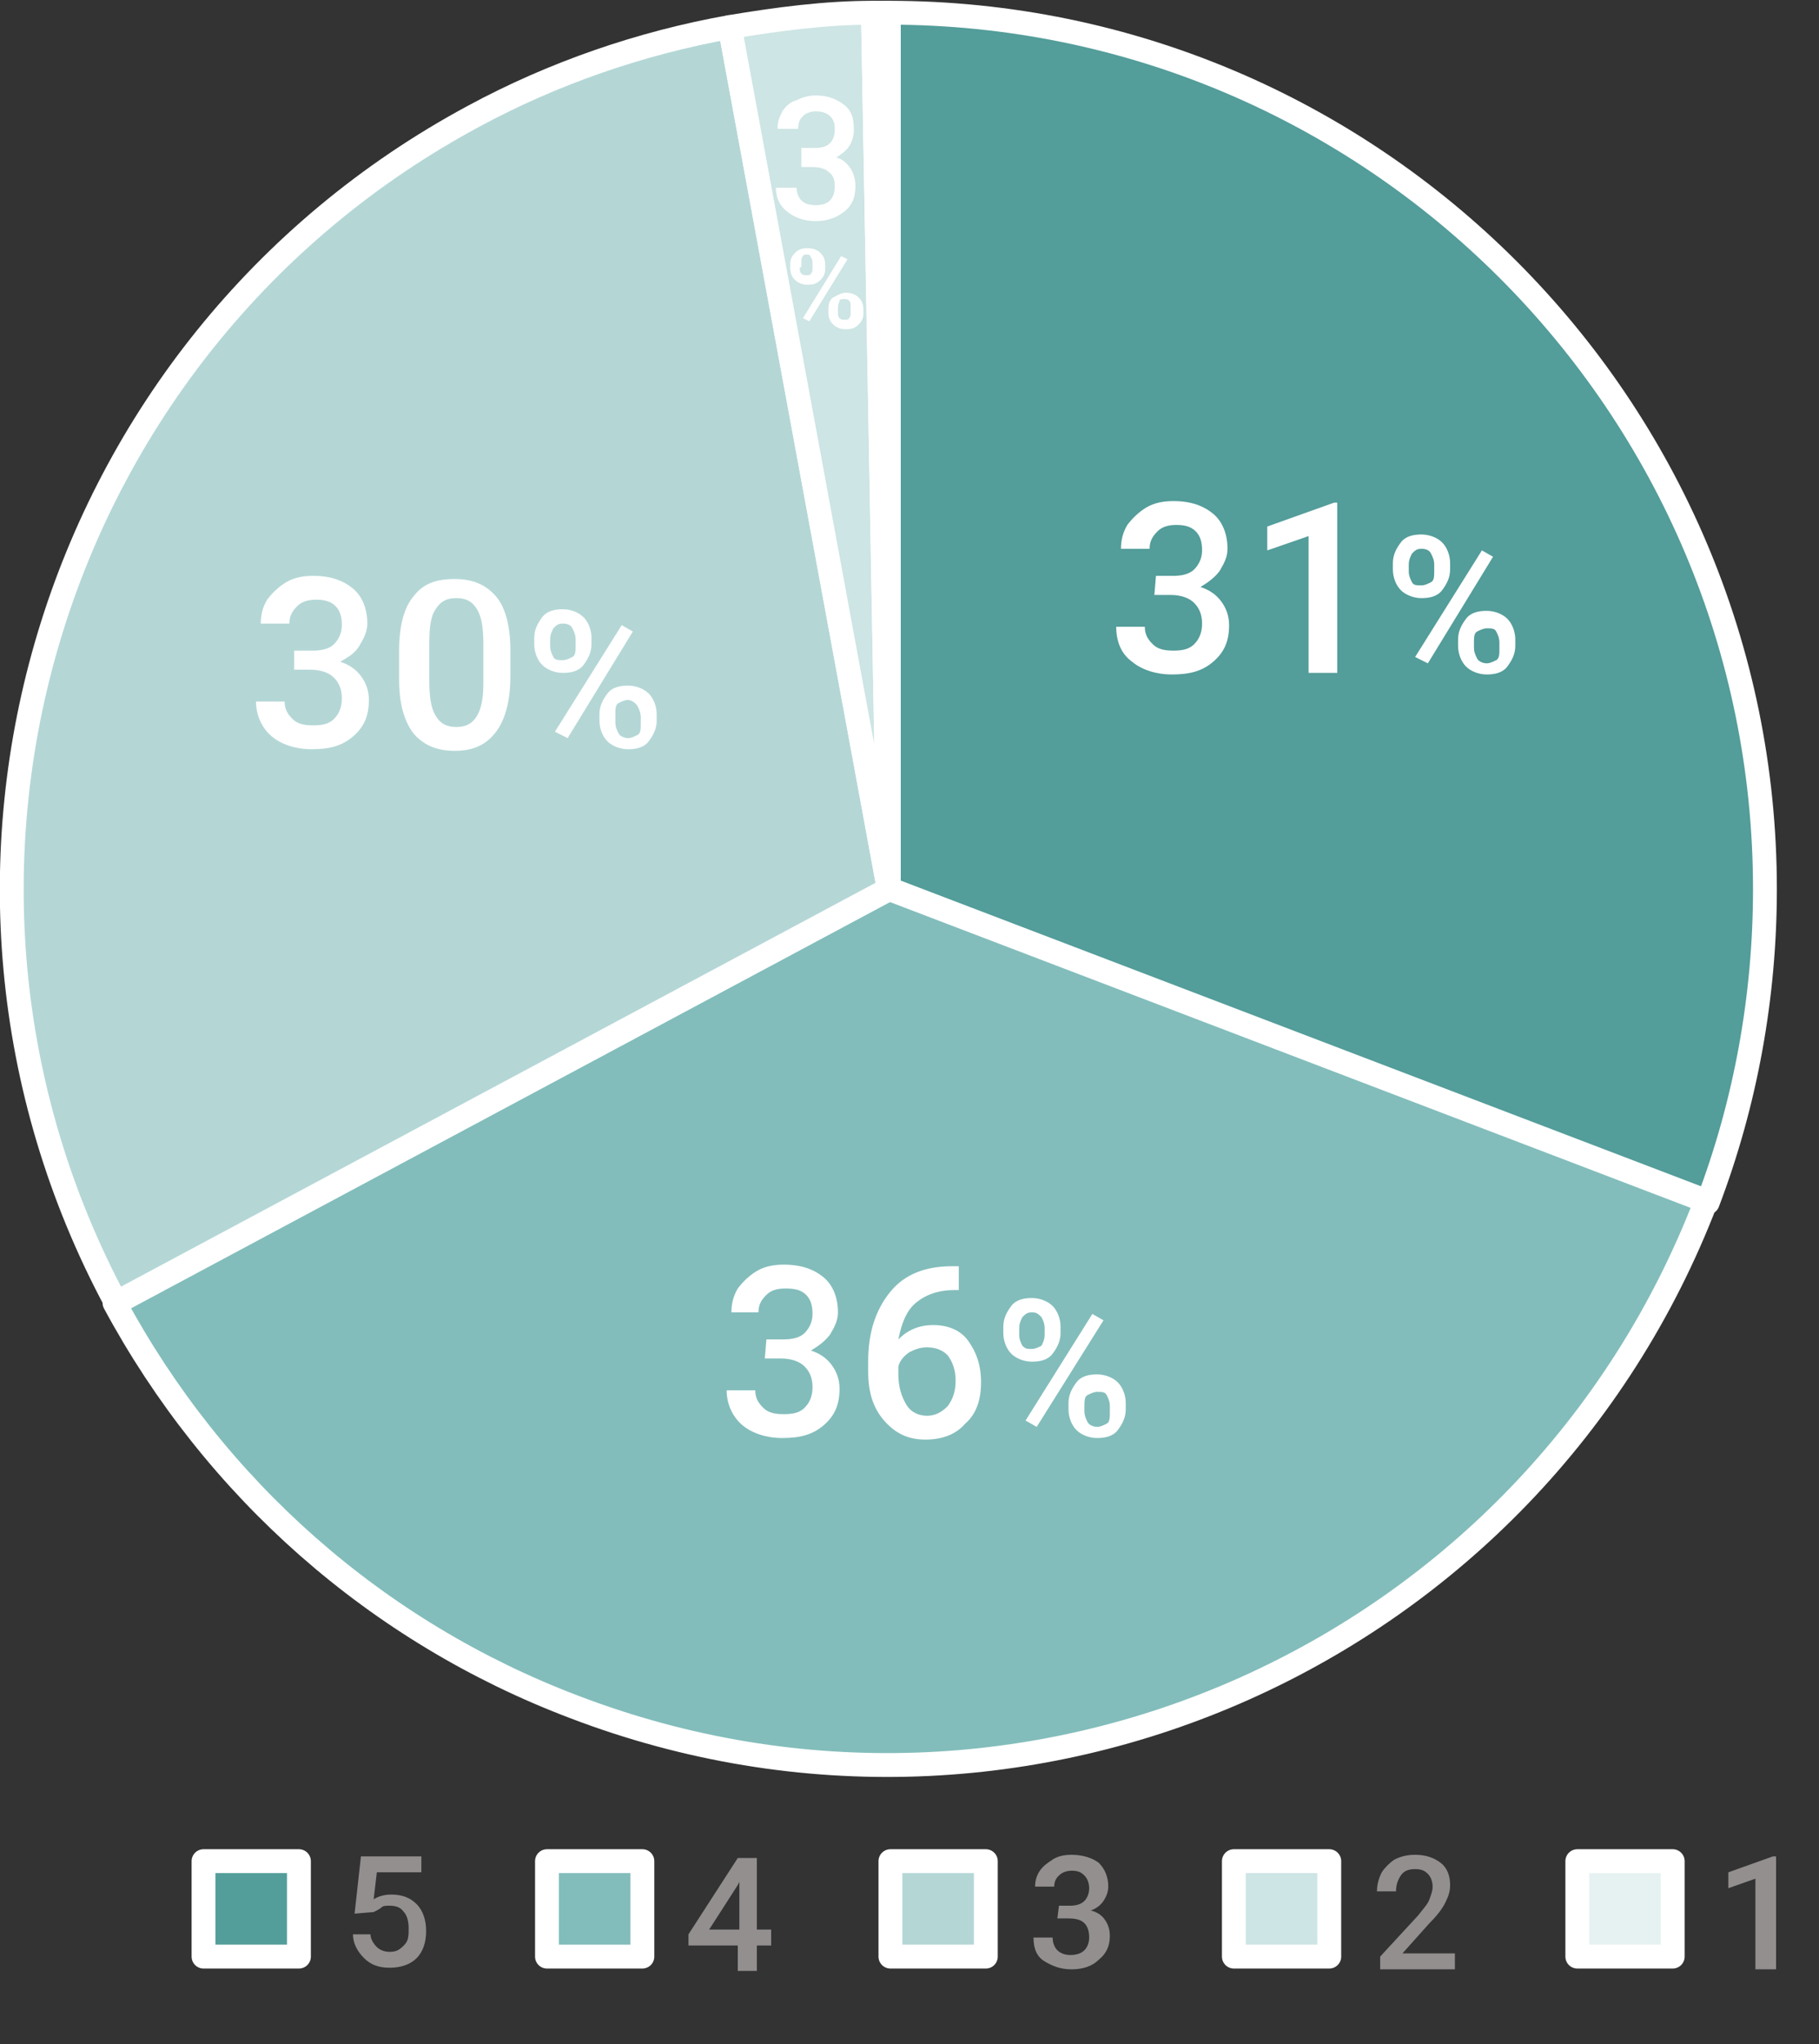 <?xml version="1.0" encoding="utf-8"?>
<!-- Generator: Adobe Illustrator 27.8.1, SVG Export Plug-In . SVG Version: 6.00 Build 0)  -->
<svg version="1.1" id="レイヤー_1" xmlns="http://www.w3.org/2000/svg" xmlns:xlink="http://www.w3.org/1999/xlink" x="0px"
	 y="0px" viewBox="0 0 114.4 128.5" style="enable-background:new 0 0 114.4 128.5;" xml:space="preserve">
<rect x="0" y="0" width="114.4" height="128.5" fill="#333333" stroke="none"/>
<style type="text/css">
	.st0{fill-rule:evenodd;clip-rule:evenodd;fill:#539D9A;}
	.st1{fill:none;stroke:#FFFFFF;stroke-width:1.5;stroke-linejoin:round;stroke-miterlimit:10;}
	.st2{fill-rule:evenodd;clip-rule:evenodd;fill:#82BDBB;}
	.st3{fill-rule:evenodd;clip-rule:evenodd;fill:#B4D7D6;}
	.st4{fill-rule:evenodd;clip-rule:evenodd;fill:#CDE5E4;}
	.st5{fill-rule:evenodd;clip-rule:evenodd;fill:#5B9BD5;}
	.st6{fill:#FFFFFF;}
	.st7{fill:#938F8F;}
	.st8{fill-rule:evenodd;clip-rule:evenodd;fill:#E6F2F1;}
</style>
<g>
	<g>
		<path class="st0" d="M55.9,0.8c30.4,0,55.1,24.7,55.1,55.1c0,6.7-1.2,13.4-3.6,19.7L55.9,55.9V0.8L55.9,0.8z"/>
		<path class="st1" d="M55.9,0.8c30.4,0,55.1,24.7,55.1,55.1c0,6.7-1.2,13.4-3.6,19.7L55.9,55.9V0.8L55.9,0.8z"/>
	</g>
	<g>
		<path class="st2" d="M107.3,75.5c-10.9,28.4-42.7,42.7-71.2,31.8c-12.4-4.7-22.6-13.7-28.9-25.4l48.5-26.1L107.3,75.5L107.3,75.5z
			"/>
		<path class="st1" d="M107.3,75.5c-10.9,28.4-42.7,42.7-71.2,31.8c-12.4-4.7-22.6-13.7-28.9-25.4l48.5-26.1L107.3,75.5L107.3,75.5z
			"/>
	</g>
	<g>
		<path class="st3" d="M7.3,81.9C-7.1,55.1,3,21.7,29.8,7.3c5-2.7,10.5-4.6,16.1-5.6l10,54.2L7.3,81.9L7.3,81.9z"/>
		<path class="st1" d="M7.3,81.9C-7.1,55.1,3,21.7,29.8,7.3c5-2.7,10.5-4.6,16.1-5.6l10,54.2L7.3,81.9L7.3,81.9z"/>
	</g>
	<g>
		<path class="st4" d="M45.9,1.7c3-0.5,6-0.9,9-0.9l1,55.1L45.9,1.7L45.9,1.7z"/>
		<path class="st1" d="M45.9,1.7c3-0.5,6-0.9,9-0.9l1,55.1L45.9,1.7L45.9,1.7z"/>
	</g>
	<g>
		<path class="st5" d="M54.9,0.8c0.3,0,0.7,0,1,0v55.1L54.9,0.8L54.9,0.8z"/>
		<path class="st1" d="M54.9,0.8c0.3,0,0.7,0,1,0v55.1L54.9,0.8L54.9,0.8z"/>
	</g>
	<g>
		<g>
			<g>
				<path class="st6" d="M72.7,36.2h1.1c0.5,0,1-0.1,1.3-0.4c0.3-0.3,0.5-0.7,0.5-1.2s-0.1-0.9-0.4-1.2C74.9,33.1,74.5,33,74,33
					s-0.9,0.1-1.2,0.4c-0.3,0.3-0.5,0.6-0.5,1.1h-1.8c0-0.5,0.1-1,0.4-1.5c0.3-0.4,0.7-0.8,1.2-1.1c0.5-0.3,1.1-0.4,1.7-0.4
					c1.1,0,1.9,0.3,2.5,0.8s0.9,1.3,0.9,2.2c0,0.5-0.2,0.9-0.5,1.4c-0.3,0.4-0.7,0.7-1.2,1c0.6,0.2,1,0.5,1.3,0.9s0.5,0.9,0.5,1.5
					c0,1-0.3,1.7-1,2.3s-1.5,0.8-2.6,0.8c-1,0-1.9-0.3-2.5-0.8c-0.7-0.5-1-1.3-1-2.2H72c0,0.5,0.2,0.8,0.5,1.1s0.7,0.4,1.3,0.4
					c0.6,0,1-0.1,1.3-0.4s0.5-0.7,0.5-1.3s-0.2-1-0.5-1.3s-0.8-0.5-1.5-0.5h-1L72.7,36.2L72.7,36.2z"/>
				<path class="st6" d="M84.1,42.3h-1.8v-8.6l-2.6,0.9v-1.5l4.2-1.5h0.2C84.1,31.6,84.1,42.3,84.1,42.3z"/>
				<path class="st6" d="M87.6,35.4c0-0.5,0.2-0.9,0.5-1.3s0.8-0.5,1.3-0.5s1,0.2,1.3,0.5s0.5,0.8,0.5,1.3v0.4
					c0,0.5-0.2,0.9-0.5,1.3s-0.8,0.5-1.3,0.5s-1-0.2-1.3-0.5s-0.5-0.8-0.5-1.3V35.4z M88.6,35.9c0,0.3,0.1,0.5,0.2,0.7
					s0.3,0.2,0.6,0.2c0.2,0,0.4-0.1,0.6-0.2s0.2-0.4,0.2-0.7v-0.4c0-0.3-0.1-0.5-0.2-0.7s-0.3-0.3-0.6-0.3s-0.4,0.1-0.6,0.3
					c-0.1,0.2-0.2,0.4-0.2,0.7V35.9z M89.8,41.7L89,41.3l4.2-6.7l0.7,0.4L89.8,41.7z M91.7,40.2c0-0.5,0.2-0.9,0.5-1.3
					s0.8-0.5,1.3-0.5s1,0.2,1.3,0.5s0.5,0.8,0.5,1.3v0.4c0,0.5-0.2,0.9-0.5,1.3s-0.8,0.5-1.3,0.5s-1-0.2-1.3-0.5s-0.5-0.8-0.5-1.3
					V40.2z M92.7,40.7c0,0.3,0.1,0.5,0.2,0.7s0.4,0.3,0.6,0.3s0.4-0.1,0.6-0.2s0.2-0.4,0.2-0.7v-0.4c0-0.3-0.1-0.5-0.2-0.7
					s-0.3-0.2-0.6-0.2c-0.2,0-0.4,0.1-0.6,0.2s-0.2,0.4-0.2,0.7V40.7z"/>
			</g>
		</g>
	</g>
	<g>
		<g>
			<g>
				<path class="st6" d="M48.2,84.2h1.1c0.5,0,1-0.1,1.3-0.4s0.5-0.7,0.5-1.2s-0.1-0.9-0.4-1.2C50.4,81.1,50,81,49.4,81
					c-0.5,0-0.9,0.1-1.2,0.4s-0.5,0.6-0.5,1.1H46c0-0.5,0.1-1,0.4-1.5c0.3-0.4,0.7-0.8,1.2-1.1c0.5-0.3,1.1-0.4,1.7-0.4
					c1.1,0,1.9,0.3,2.5,0.8s0.9,1.3,0.9,2.2c0,0.5-0.2,0.9-0.5,1.4c-0.3,0.4-0.7,0.7-1.2,1c0.6,0.2,1,0.5,1.3,0.9s0.5,0.9,0.5,1.5
					c0,1-0.3,1.7-1,2.3c-0.7,0.6-1.5,0.8-2.6,0.8c-1,0-1.9-0.3-2.5-0.8s-1-1.3-1-2.2h1.8c0,0.5,0.2,0.8,0.5,1.1
					c0.3,0.3,0.7,0.4,1.3,0.4s1-0.1,1.3-0.4s0.5-0.7,0.5-1.3c0-0.6-0.2-1-0.5-1.3s-0.8-0.5-1.5-0.5h-1L48.2,84.2L48.2,84.2z"/>
				<path class="st6" d="M60.3,79.6v1.5H60c-1,0-1.8,0.3-2.4,0.8s-0.9,1.3-1.1,2.3c0.6-0.6,1.3-0.9,2.2-0.9s1.7,0.3,2.2,1
					s0.8,1.5,0.8,2.6s-0.3,2-1,2.6c-0.6,0.7-1.5,1-2.5,1c-1.1,0-1.9-0.4-2.6-1.2c-0.7-0.8-1-1.8-1-3.1v-0.6c0-1.9,0.5-3.3,1.4-4.4
					s2.2-1.6,3.9-1.6C59.9,79.6,60.3,79.6,60.3,79.6z M58.3,84.7c-0.4,0-0.7,0.1-1.1,0.3c-0.3,0.2-0.6,0.5-0.7,0.9v0.5
					c0,0.8,0.2,1.4,0.5,1.9s0.8,0.7,1.3,0.7s0.9-0.2,1.3-0.6c0.3-0.4,0.5-0.9,0.5-1.6s-0.2-1.2-0.5-1.6
					C59.3,84.9,58.9,84.7,58.3,84.7z"/>
				<path class="st6" d="M63.1,83.4c0-0.5,0.2-0.9,0.5-1.3s0.8-0.5,1.3-0.5s1,0.2,1.3,0.5s0.5,0.8,0.5,1.3v0.4
					c0,0.5-0.2,0.9-0.5,1.3s-0.8,0.5-1.3,0.5s-1-0.2-1.3-0.5s-0.5-0.8-0.5-1.3C63.1,83.8,63.1,83.4,63.1,83.4z M64.1,83.9
					c0,0.3,0.1,0.5,0.2,0.7c0.2,0.2,0.3,0.2,0.6,0.2c0.2,0,0.4-0.1,0.6-0.2c0.1-0.2,0.2-0.4,0.2-0.7v-0.4c0-0.3-0.1-0.5-0.2-0.7
					c-0.2-0.2-0.3-0.3-0.6-0.3s-0.4,0.1-0.6,0.3c-0.1,0.2-0.2,0.4-0.2,0.7V83.9z M65.2,89.7l-0.7-0.4l4.2-6.7l0.7,0.4L65.2,89.7z
					 M67.2,88.2c0-0.5,0.2-0.9,0.5-1.3s0.8-0.5,1.3-0.5s1,0.2,1.3,0.5s0.5,0.8,0.5,1.3v0.4c0,0.5-0.2,0.9-0.5,1.3s-0.8,0.5-1.3,0.5
					s-1-0.2-1.3-0.5s-0.5-0.8-0.5-1.3V88.2z M68.2,88.7c0,0.3,0.1,0.5,0.2,0.7s0.4,0.3,0.6,0.3s0.4-0.1,0.6-0.2s0.2-0.4,0.2-0.7
					v-0.4c0-0.3-0.1-0.5-0.2-0.7s-0.3-0.2-0.6-0.2c-0.2,0-0.4,0.1-0.6,0.2s-0.2,0.4-0.2,0.7V88.7z"/>
			</g>
		</g>
	</g>
	<g>
		<g>
			<g>
				<path class="st6" d="M18.6,40.9h1.1c0.5,0,1-0.1,1.3-0.4s0.5-0.7,0.5-1.2s-0.1-0.9-0.4-1.2s-0.7-0.4-1.2-0.4s-0.9,0.1-1.2,0.4
					c-0.3,0.3-0.5,0.6-0.5,1.1h-1.8c0-0.5,0.1-1,0.4-1.5c0.3-0.4,0.7-0.8,1.2-1.1s1.1-0.4,1.7-0.4c1.1,0,1.9,0.3,2.5,0.8
					s0.9,1.3,0.9,2.2c0,0.5-0.2,0.9-0.5,1.4s-0.7,0.7-1.2,1c0.6,0.2,1,0.5,1.3,0.9s0.5,0.9,0.5,1.5c0,1-0.3,1.7-1,2.3
					s-1.5,0.8-2.6,0.8c-1,0-1.9-0.3-2.5-0.8s-1-1.3-1-2.2h1.8c0,0.5,0.2,0.8,0.5,1.1s0.7,0.4,1.3,0.4c0.6,0,1-0.1,1.3-0.4
					s0.5-0.7,0.5-1.3s-0.2-1-0.5-1.3s-0.8-0.5-1.5-0.5h-1v-1.2H18.6z"/>
				<path class="st6" d="M32.1,42.5c0,1.5-0.3,2.7-0.9,3.5s-1.4,1.2-2.6,1.2s-2-0.4-2.6-1.1c-0.6-0.8-0.9-1.9-0.9-3.4v-1.8
					c0-1.5,0.3-2.7,0.9-3.4c0.6-0.8,1.4-1.1,2.6-1.1s2,0.4,2.6,1.1s0.9,1.9,0.9,3.4V42.5z M30.4,40.5c0-1-0.1-1.7-0.4-2.2
					s-0.7-0.7-1.3-0.7c-0.6,0-1,0.2-1.3,0.7c-0.3,0.4-0.4,1.1-0.4,2.1v2.4c0,1,0.1,1.7,0.4,2.2s0.7,0.7,1.3,0.7c0.6,0,1-0.2,1.3-0.7
					s0.4-1.2,0.4-2.1V40.5z"/>
				<path class="st6" d="M33.6,40.1c0-0.5,0.2-0.9,0.5-1.3s0.8-0.5,1.3-0.5s1,0.2,1.3,0.5s0.5,0.8,0.5,1.3v0.4
					c0,0.5-0.2,0.9-0.5,1.3s-0.8,0.5-1.3,0.5s-1-0.2-1.3-0.5s-0.5-0.8-0.5-1.3V40.1z M34.6,40.6c0,0.3,0.1,0.5,0.2,0.7
					s0.3,0.2,0.6,0.2c0.2,0,0.4-0.1,0.6-0.2s0.2-0.4,0.2-0.7v-0.4c0-0.3-0.1-0.5-0.2-0.7s-0.3-0.3-0.6-0.3s-0.4,0.1-0.6,0.3
					c-0.1,0.2-0.2,0.4-0.2,0.7V40.6z M35.7,46.4L34.9,46l4.2-6.7l0.7,0.4L35.7,46.4z M37.7,44.9c0-0.5,0.2-0.9,0.5-1.3
					s0.8-0.5,1.3-0.5s1,0.2,1.3,0.5s0.5,0.8,0.5,1.3v0.4c0,0.5-0.2,0.9-0.5,1.3s-0.8,0.5-1.3,0.5s-1-0.2-1.3-0.5s-0.5-0.8-0.5-1.3
					V44.9z M38.7,45.4c0,0.3,0.1,0.5,0.2,0.7s0.4,0.3,0.6,0.3c0.2,0,0.4-0.1,0.6-0.2s0.2-0.4,0.2-0.7v-0.4c0-0.3-0.1-0.5-0.2-0.7
					S39.7,44,39.5,44s-0.4,0.1-0.6,0.2s-0.2,0.4-0.2,0.7V45.4z"/>
			</g>
		</g>
	</g>
	<g>
		<g>
			<g>
				<path class="st6" d="M50.5,9.3h0.8c0.4,0,0.7-0.1,0.9-0.3s0.3-0.5,0.3-0.9c0-0.4-0.1-0.6-0.3-0.8S51.7,7,51.3,7
					c-0.3,0-0.6,0.1-0.8,0.3c-0.2,0.2-0.3,0.4-0.3,0.8h-1.3c0-0.4,0.1-0.7,0.3-1.1c0.2-0.3,0.5-0.6,0.9-0.7C50.5,6.1,50.9,6,51.3,6
					c0.7,0,1.3,0.2,1.8,0.6s0.6,0.9,0.6,1.6c0,0.3-0.1,0.7-0.3,1s-0.5,0.5-0.8,0.7c0.4,0.1,0.7,0.4,0.9,0.7s0.3,0.7,0.3,1.1
					c0,0.7-0.2,1.2-0.7,1.6c-0.5,0.4-1.1,0.6-1.8,0.6s-1.3-0.2-1.8-0.6c-0.5-0.4-0.7-0.9-0.7-1.5h1.3c0,0.3,0.1,0.6,0.3,0.8
					s0.5,0.3,0.9,0.3s0.7-0.1,0.9-0.3s0.3-0.5,0.3-0.9s-0.1-0.7-0.4-0.9c-0.2-0.2-0.6-0.3-1-0.3h-0.7V9.3H50.5z"/>
				<path class="st6" d="M49.7,16.6c0-0.3,0.1-0.5,0.3-0.7s0.4-0.3,0.8-0.3c0.3,0,0.6,0.1,0.8,0.3s0.3,0.4,0.3,0.8v0.2
					c0,0.3-0.1,0.5-0.3,0.7s-0.4,0.3-0.8,0.3c-0.3,0-0.6-0.1-0.8-0.3c-0.2-0.2-0.3-0.4-0.3-0.8V16.6z M50.3,16.8
					c0,0.2,0,0.3,0.1,0.4s0.2,0.1,0.3,0.1s0.3,0,0.3-0.1c0.1-0.1,0.1-0.2,0.1-0.4v-0.2c0-0.2,0-0.3-0.1-0.4c0-0.1-0.1-0.2-0.2-0.2
					s-0.3,0-0.3,0.1c-0.1,0.1-0.1,0.2-0.1,0.4v0.3H50.3z M50.9,20.2L50.5,20l2.4-3.9l0.4,0.2L50.9,20.2z M52.1,19.4
					c0-0.3,0.1-0.6,0.3-0.7s0.5-0.3,0.8-0.3s0.6,0.1,0.8,0.3c0.2,0.2,0.3,0.4,0.3,0.8v0.2c0,0.3-0.1,0.5-0.3,0.7s-0.4,0.3-0.8,0.3
					c-0.3,0-0.6-0.1-0.8-0.3c-0.2-0.2-0.3-0.4-0.3-0.8V19.4z M52.7,19.6c0,0.2,0,0.3,0.1,0.4s0.2,0.1,0.3,0.1s0.3,0,0.3-0.1
					c0.1-0.1,0.1-0.2,0.1-0.4v-0.3c0-0.2,0-0.3-0.1-0.4s-0.2-0.1-0.3-0.1s-0.3,0-0.3,0.1s-0.1,0.2-0.1,0.4V19.6z"/>
			</g>
		</g>
	</g>
	<g>
		<polygon class="st0" points="12.8,117 18.8,117 18.8,123 12.8,123 		"/>
		<polygon class="st1" points="12.8,117 18.8,117 18.8,123 12.8,123 		"/>
	</g>
	<g>
		<g>
			<g>
				<path class="st7" d="M22.3,120.3l0.4-3.6h3.8v1h-2.8l-0.2,1.7c0.3-0.2,0.7-0.3,1.1-0.3c0.7,0,1.2,0.2,1.6,0.6s0.6,1,0.6,1.7
					s-0.2,1.3-0.6,1.7c-0.4,0.4-1,0.6-1.7,0.6s-1.2-0.2-1.6-0.6s-0.7-0.9-0.7-1.5h1.1c0,0.3,0.2,0.6,0.4,0.8
					c0.2,0.2,0.5,0.3,0.8,0.3c0.4,0,0.6-0.1,0.9-0.4s0.3-0.6,0.3-1.1c0-0.4-0.1-0.8-0.3-1c-0.2-0.3-0.5-0.4-0.9-0.4
					c-0.2,0-0.4,0-0.5,0.1s-0.3,0.2-0.5,0.3L22.3,120.3z"/>
			</g>
		</g>
	</g>
	<g>
		<polygon class="st2" points="34.4,117 40.4,117 40.4,123 34.4,123 		"/>
		<polygon class="st1" points="34.4,117 40.4,117 40.4,123 34.4,123 		"/>
	</g>
	<g>
		<g>
			<g>
				<path class="st7" d="M47.6,121.3h0.9v1h-0.9v1.6h-1.2v-1.6h-3.1v-0.7l3.1-4.8h1.2V121.3z M44.6,121.3h1.9v-3l-0.1,0.2
					L44.6,121.3z"/>
			</g>
		</g>
	</g>
	<g>
		<polygon class="st3" points="56,117 62,117 62,123 56,123 		"/>
		<polygon class="st1" points="56,117 62,117 62,123 56,123 		"/>
	</g>
	<g>
		<g>
			<g>
				<path class="st7" d="M66.6,119.8h0.7c0.4,0,0.7-0.1,0.9-0.3c0.2-0.2,0.3-0.5,0.3-0.8s-0.1-0.6-0.3-0.8c-0.2-0.2-0.4-0.3-0.8-0.3
					c-0.3,0-0.6,0.1-0.8,0.3c-0.2,0.2-0.3,0.4-0.3,0.7h-1.2c0-0.4,0.1-0.7,0.3-1c0.2-0.3,0.5-0.5,0.8-0.7s0.7-0.3,1.2-0.3
					c0.7,0,1.3,0.2,1.7,0.5c0.4,0.4,0.6,0.9,0.6,1.5c0,0.3-0.1,0.6-0.3,0.9c-0.2,0.3-0.5,0.5-0.8,0.6c0.4,0.1,0.7,0.3,0.9,0.6
					c0.2,0.3,0.3,0.6,0.3,1c0,0.6-0.2,1.1-0.7,1.5c-0.4,0.4-1,0.6-1.7,0.6s-1.2-0.2-1.7-0.5s-0.7-0.8-0.7-1.5h1.2
					c0,0.3,0.1,0.6,0.3,0.8c0.2,0.2,0.5,0.3,0.8,0.3c0.4,0,0.7-0.1,0.9-0.3s0.3-0.5,0.3-0.8c0-0.4-0.1-0.7-0.3-0.9s-0.5-0.3-1-0.3
					h-0.7L66.6,119.8L66.6,119.8z"/>
			</g>
		</g>
	</g>
	<g>
		<polygon class="st4" points="77.6,117 83.6,117 83.6,123 77.6,123 		"/>
		<polygon class="st1" points="77.6,117 83.6,117 83.6,123 77.6,123 		"/>
	</g>
	<g>
		<g>
			<g>
				<path class="st7" d="M91.6,123.8h-4.8V123l2.4-2.6c0.3-0.4,0.6-0.7,0.7-1s0.2-0.5,0.2-0.8s-0.1-0.6-0.3-0.8
					c-0.2-0.2-0.4-0.3-0.8-0.3s-0.7,0.1-0.9,0.4s-0.3,0.6-0.3,1h-1.2c0-0.4,0.1-0.8,0.3-1.2c0.2-0.3,0.5-0.6,0.8-0.8
					c0.4-0.2,0.8-0.3,1.3-0.3c0.7,0,1.2,0.2,1.6,0.5s0.6,0.8,0.6,1.4c0,0.4-0.1,0.7-0.3,1.1c-0.2,0.4-0.5,0.8-1,1.3l-1.7,1.9h3.3v1
					H91.6z"/>
			</g>
		</g>
	</g>
	<g>
		<polygon class="st8" points="99.2,117 105.2,117 105.2,123 99.2,123 		"/>
		<polygon class="st1" points="99.2,117 105.2,117 105.2,123 99.2,123 		"/>
	</g>
	<g>
		<g>
			<g>
				<path class="st7" d="M111.6,123.8h-1.2v-5.7l-1.7,0.6v-1l2.8-1h0.2v7.1H111.6z"/>
			</g>
		</g>
	</g>
</g>
</svg>
